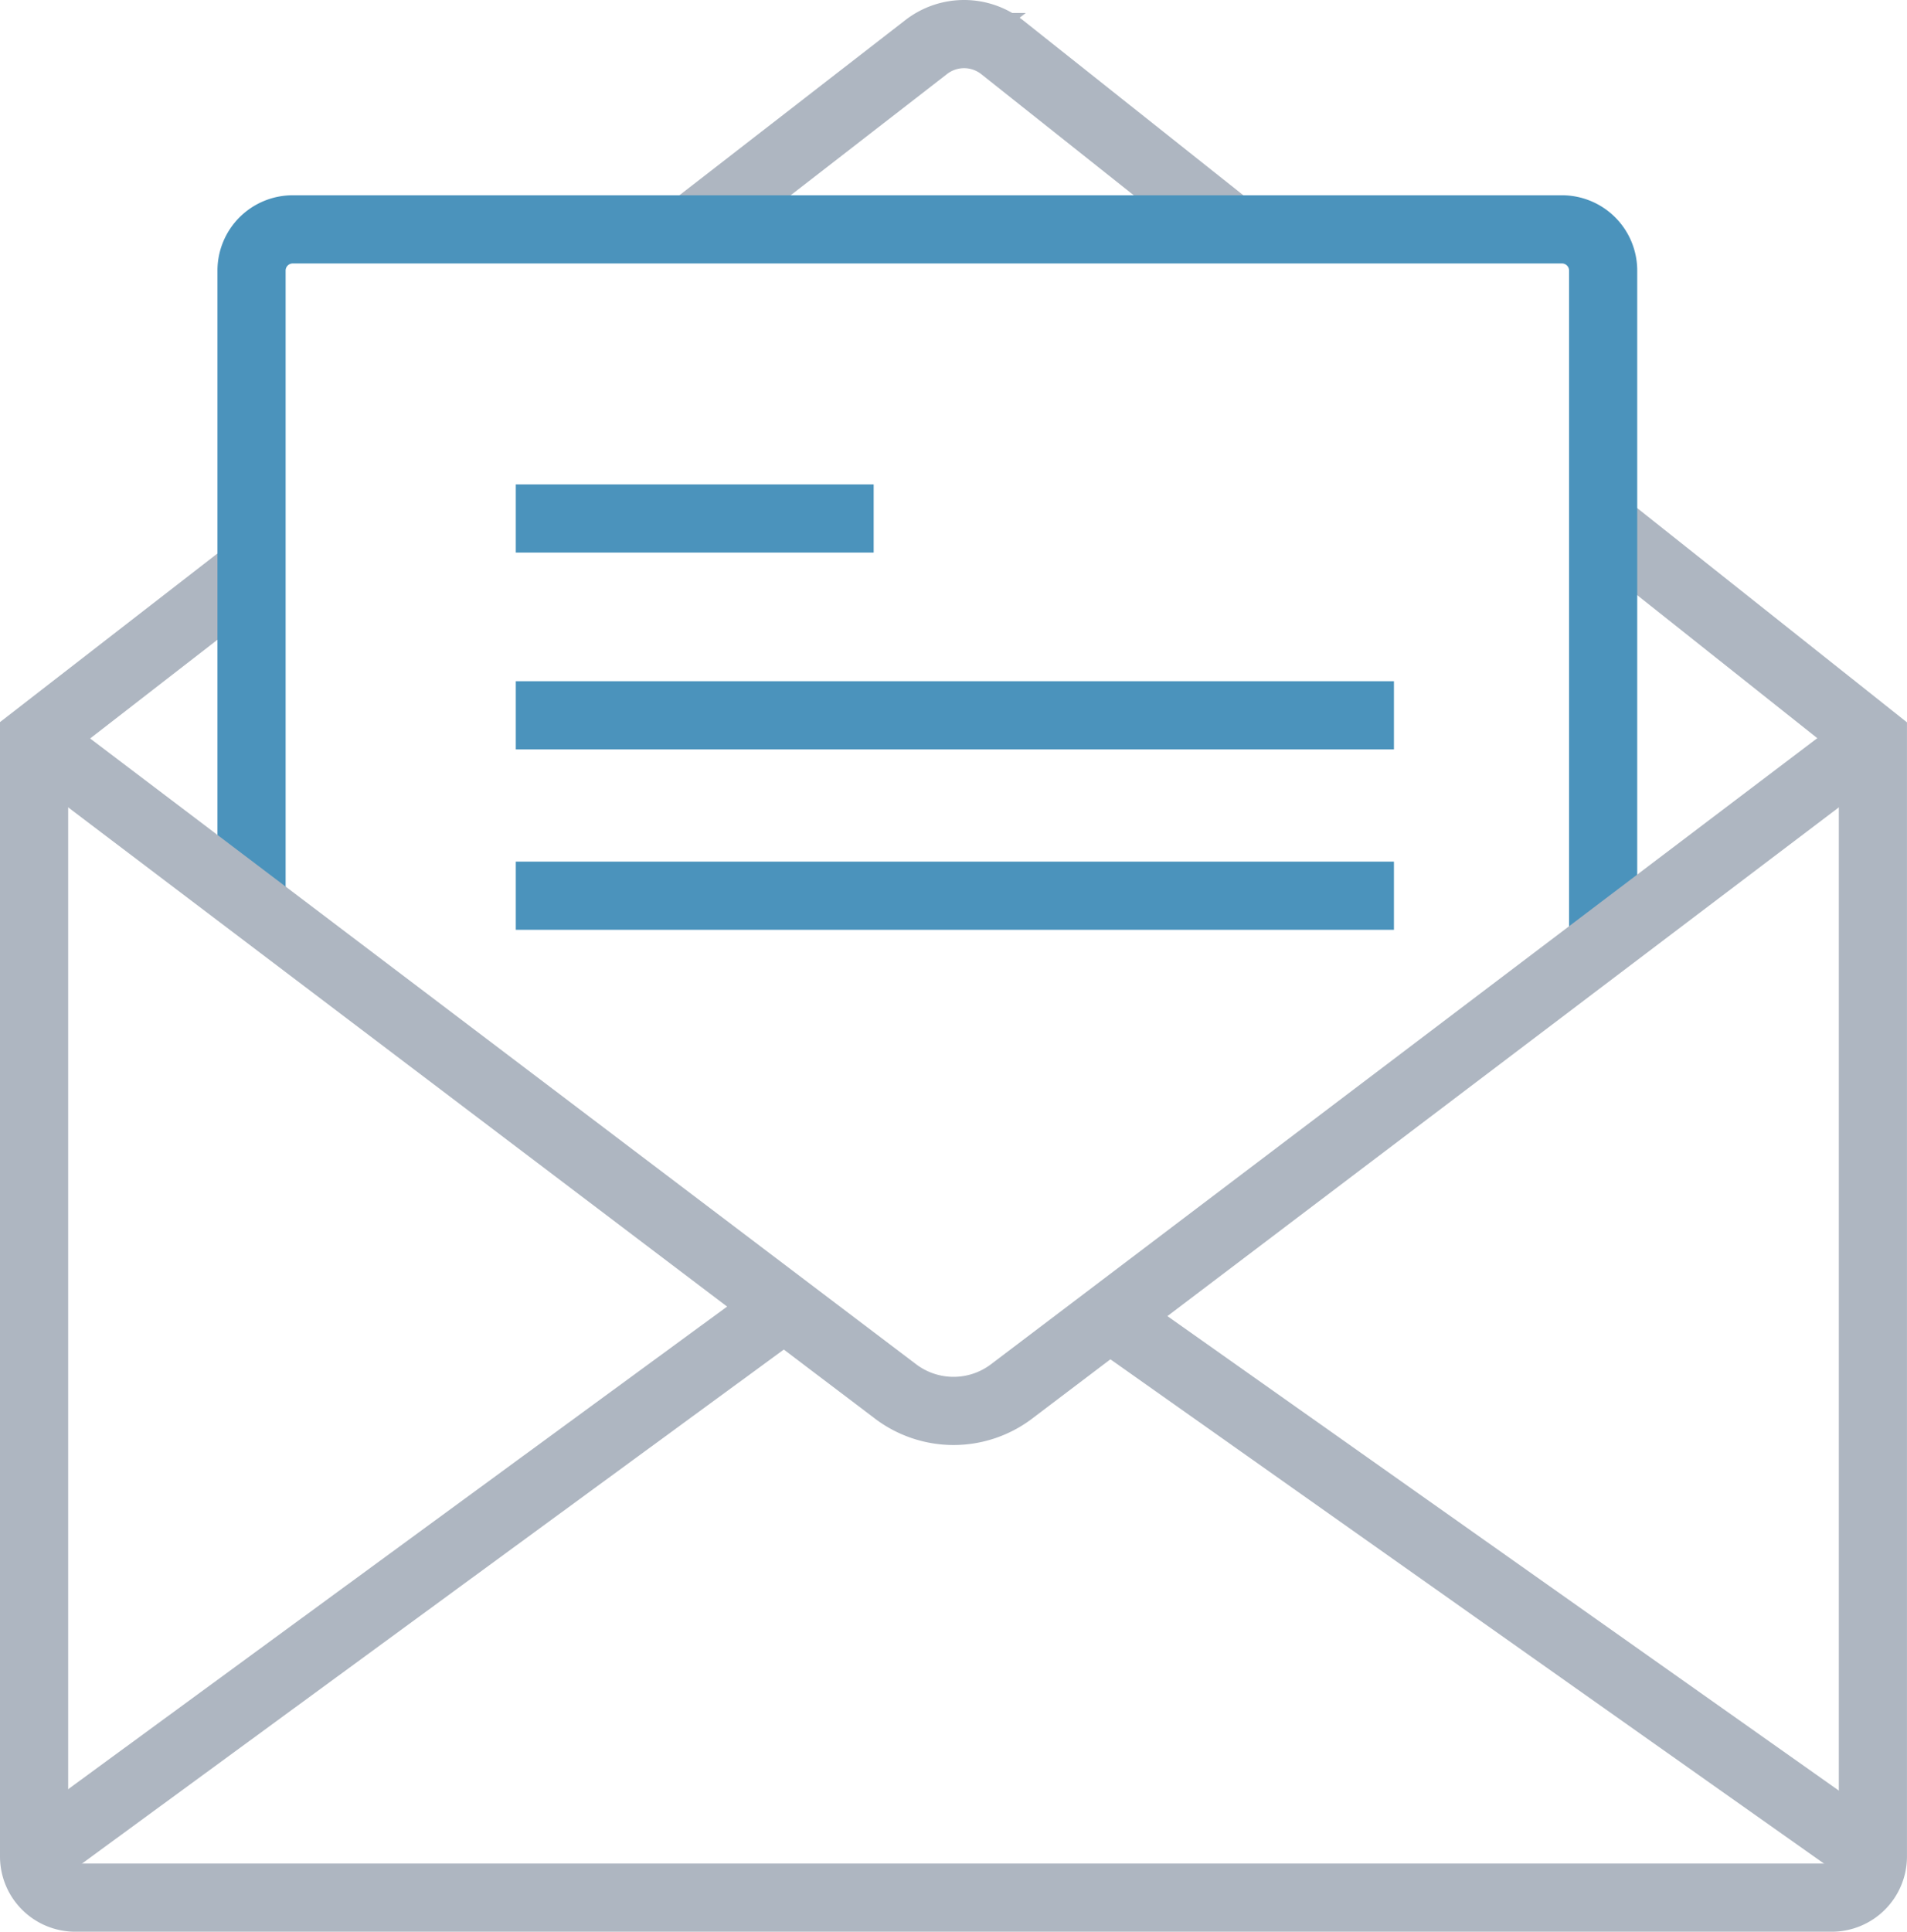 <svg xmlns="http://www.w3.org/2000/svg" xmlns:xlink="http://www.w3.org/1999/xlink" width="55.957" height="56.665" viewBox="0 0 55.957 56.665"><defs><clipPath id="clip-path"><rect id="Rectangle_27796" data-name="Rectangle 27796" width="55.957" height="56.665" fill="none"></rect></clipPath></defs><g id="Group_10286" data-name="Group 10286" clip-path="url(#clip-path)"><path id="Path_6086" data-name="Path 6086" d="M20.278,6.728l6.9-5.348a1.813,1.813,0,0,1,2.238.013l6.719,5.335" fill="none" stroke="#aeb6c1" stroke-width="2"></path><path id="Path_6087" data-name="Path 6087" d="M47.339,15.624l7.617,6.048V54.457a1.208,1.208,0,0,1-1.208,1.208H2.209A1.208,1.208,0,0,1,1,54.457V21.672l6.24-4.837" fill="none" stroke="#aeb6c1" stroke-width="2"></path><path id="Path_6088" data-name="Path 6088" d="M7.381,26.347V7.937A1.209,1.209,0,0,1,8.59,6.728H45.832a1.209,1.209,0,0,1,1.209,1.209V27.756" fill="none" stroke="#4b93bc" stroke-width="2"></path><path id="Path_6089" data-name="Path 6089" d="M54.957,21.671,29.68,40.818a2.819,2.819,0,0,1-3.4,0L1,21.671" fill="none" stroke="#aeb6c1" stroke-width="2"></path><line id="Line_3259" data-name="Line 3259" x1="22.008" y2="16.114" transform="translate(1 38.342)" fill="none" stroke="#aeb6c1" stroke-width="2"></line><line id="Line_3260" data-name="Line 3260" x2="22.395" y2="15.821" transform="translate(32.562 38.635)" fill="none" stroke="#aeb6c1" stroke-width="2"></line><line id="Line_3261" data-name="Line 3261" x2="10.501" transform="translate(15.135 15.209)" fill="none" stroke="#4b93bc" stroke-width="2"></line><line id="Line_3262" data-name="Line 3262" x2="25.767" transform="translate(15.135 20.983)" fill="none" stroke="#4b93bc" stroke-width="2"></line><line id="Line_3263" data-name="Line 3263" x2="25.767" transform="translate(15.135 26.275)" fill="none" stroke="#4b93bc" stroke-width="2"></line></g></svg>